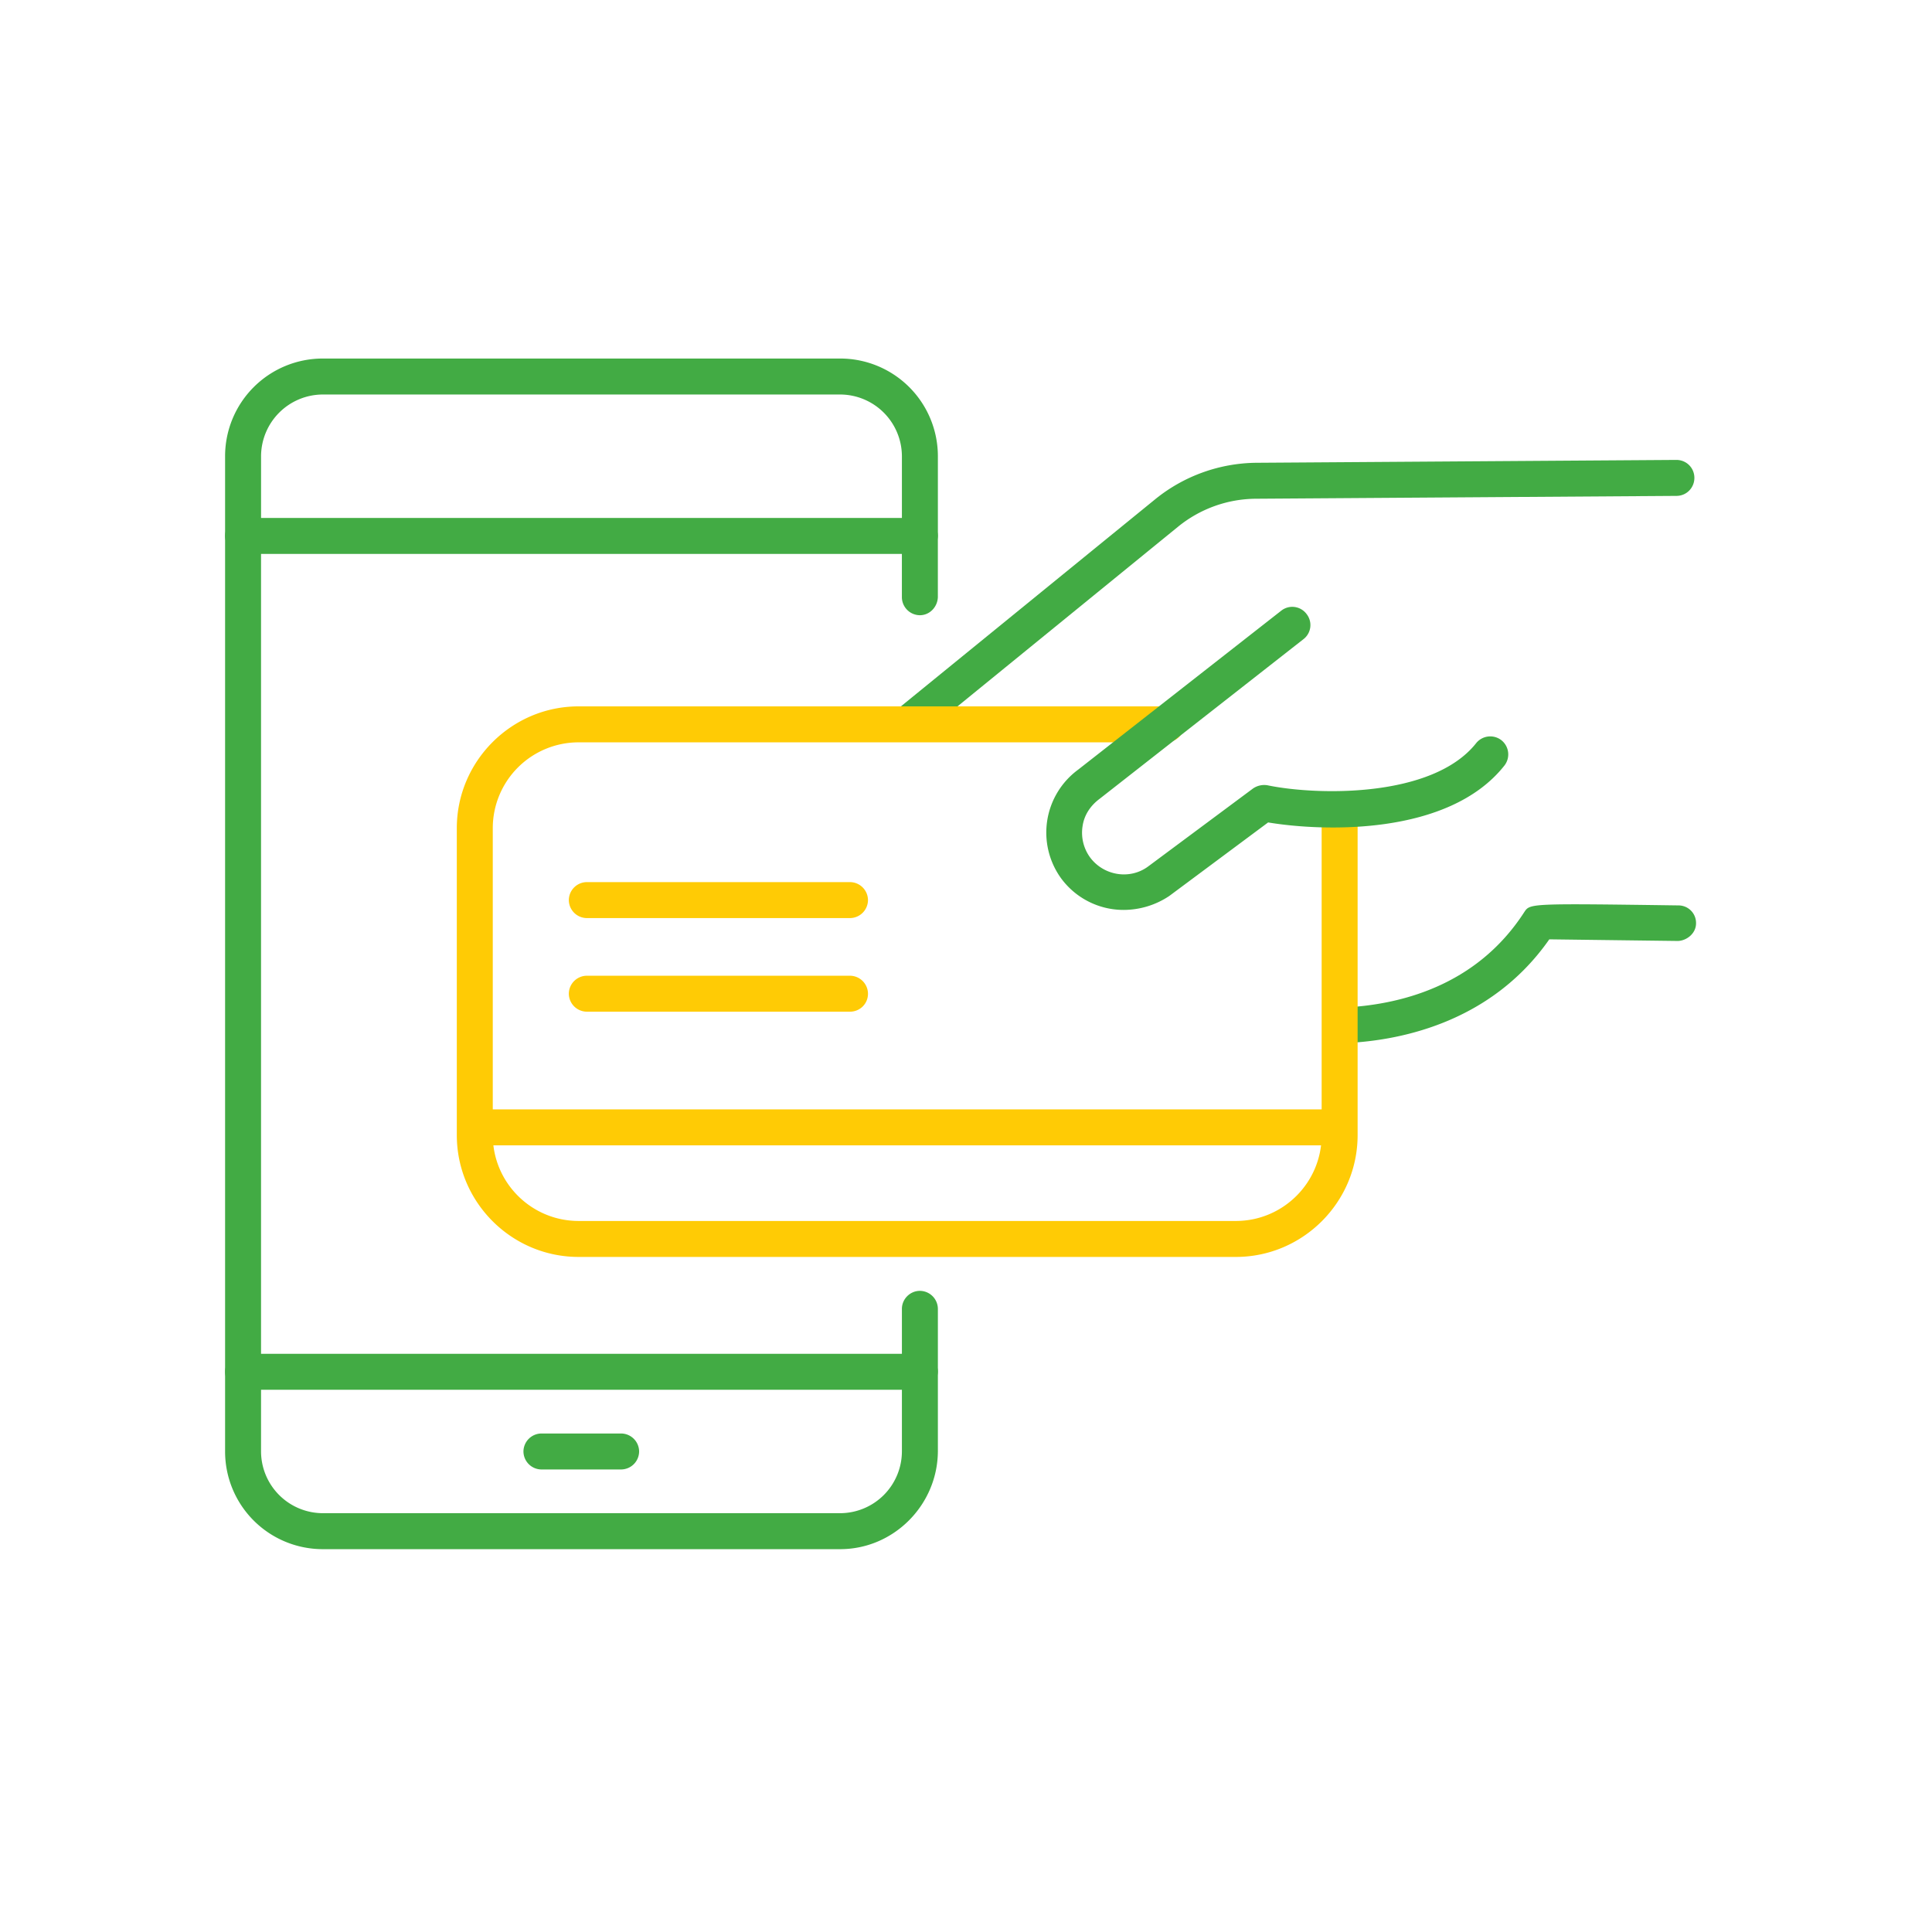 <svg width="97" height="96" fill="none" xmlns="http://www.w3.org/2000/svg"><path d="M67.423 52.392a.903.903 0 0 1-.903-.862.912.912 0 0 1 .862-.944c2.832-.123 6.73-1.046 9.152-4.801.287-.431.287-.431 7.736-.329a.88.88 0 0 1 .883.903c0 .492-.452.862-.903.882 0 0-4.905-.061-6.464-.082-2.996 4.29-7.716 5.11-10.322 5.212-.02.021-.04.021-.04.021ZM45.631 37.207a.94.94 0 0 1-.698-.328.929.929 0 0 1 .123-1.273L58.005 25.06a8.18 8.18 0 0 1 5.048-1.826l21.115-.144c.492 0 .902.39.902.903 0 .492-.39.903-.902.903l-21.115.143a6.248 6.248 0 0 0-3.92 1.416L46.185 37.002a.774.774 0 0 1-.554.205ZM46.185 27.809H12.204a.91.91 0 0 1-.903-.903v-4.002A4.904 4.904 0 0 1 16.205 18h25.978a4.904 4.904 0 0 1 4.905 4.904v4.002c-.02.492-.41.903-.903.903Zm-33.078-1.806h32.175v-3.099a3.109 3.109 0 0 0-3.099-3.098H16.205a3.109 3.109 0 0 0-3.098 3.098v3.099ZM46.185 69.773H12.204a.91.91 0 0 1-.903-.903.91.91 0 0 1 .903-.903h33.98a.91.91 0 0 1 .904.903c-.02.492-.41.903-.903.903ZM31.186 73.774h-4.002a.91.91 0 0 1-.903-.903.91.91 0 0 1 .903-.903h4.002a.91.91 0 0 1 .902.903.91.91 0 0 1-.902.903Z" fill="#42AB44"/><path d="M42.183 77.775H16.205a4.904 4.904 0 0 1-4.904-4.904V26.906a.91.91 0 0 1 .903-.903.91.91 0 0 1 .902.903V72.87a3.109 3.109 0 0 0 3.099 3.099h25.978a3.109 3.109 0 0 0 3.099-3.099V65.71c0-.493.41-.903.903-.903a.91.91 0 0 1 .903.903v7.161c-.02 2.688-2.217 4.904-4.905 4.904ZM46.184 30.887a.911.911 0 0 1-.903-.903v-3.078c0-.493.41-.903.903-.903a.91.91 0 0 1 .903.903v3.078c-.02.492-.41.903-.903.903Z" fill="#42AB44"/><path d="M62.047 63.104H29.05c-3.366 0-6.115-2.75-6.115-6.115V41.578c0-3.366 2.75-6.115 6.114-6.115h29.508a.91.91 0 0 1 .903.903.91.91 0 0 1-.903.903H29.05a4.309 4.309 0 0 0-4.309 4.309v15.41c0 2.38 1.93 4.31 4.31 4.31h32.996c2.38 0 4.309-1.93 4.309-4.31V40.654a.91.91 0 0 1 .903-.903.91.91 0 0 1 .903.903v16.334c0 3.366-2.75 6.116-6.115 6.116Z" fill="#FFCB05"/><path d="M56.425 45.682a3.89 3.89 0 0 1-3.16-1.6 3.919 3.919 0 0 1 .862-5.439l10.198-7.982a.894.894 0 0 1 1.273.164.894.894 0 0 1-.165 1.272L55.214 40.1c-.471.35-.78.821-.861 1.375a2.104 2.104 0 0 0 .369 1.56c.677.923 1.99 1.149 2.914.472l5.273-3.92a.992.992 0 0 1 .719-.164c2.462.513 8.29.657 10.485-2.113a.91.91 0 0 1 1.273-.144.91.91 0 0 1 .143 1.272c-2.81 3.55-9.152 3.304-11.86 2.852l-4.966 3.694a4.132 4.132 0 0 1-2.278.698Z" fill="#42AB44"/><path d="M66.767 57.502H24.27a.91.91 0 0 1-.903-.903.91.91 0 0 1 .903-.903h42.497a.91.91 0 0 1 .903.903c0 .492-.39.903-.903.903ZM42.676 50.791H29.461a.91.91 0 0 1-.902-.902.91.91 0 0 1 .902-.903h13.215a.91.91 0 0 1 .903.903c0 .512-.41.902-.903.902ZM42.676 46.092H29.461a.91.91 0 0 1-.902-.903.91.91 0 0 1 .902-.903h13.215a.91.91 0 0 1 .903.903.91.91 0 0 1-.903.903Z" fill="#FFCB05"/></svg>